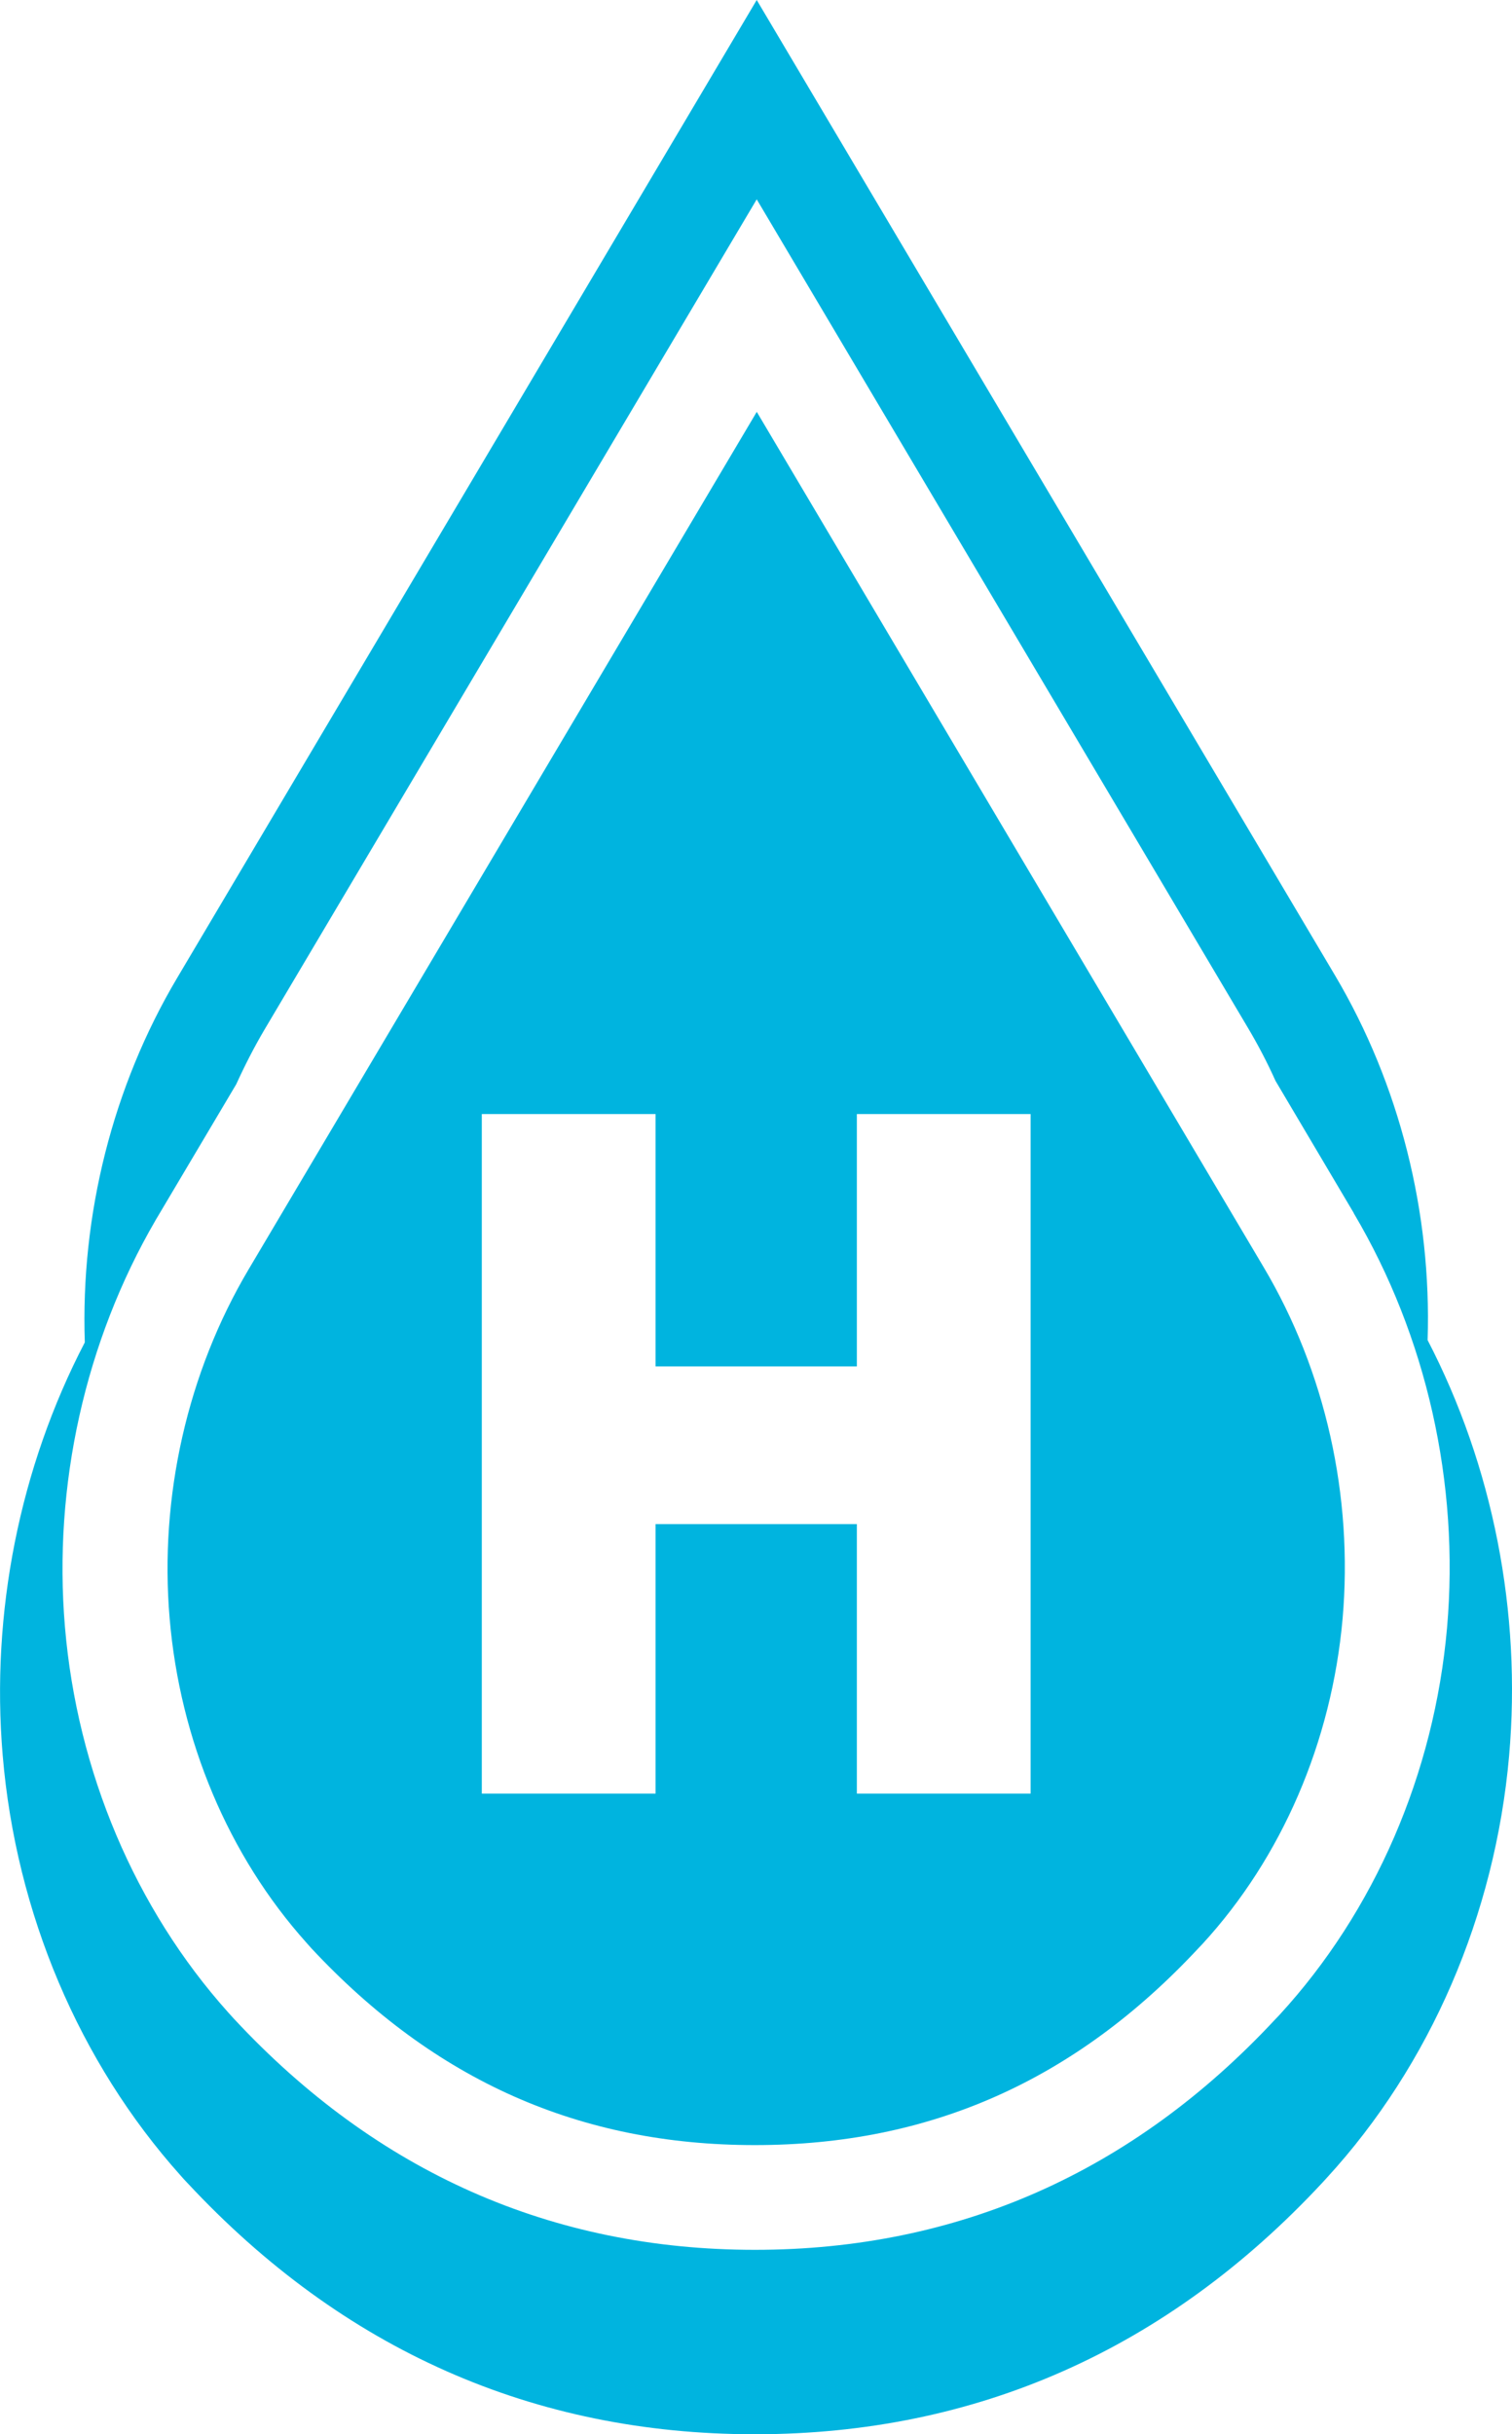 <?xml version="1.0" encoding="UTF-8"?>
<svg id="Camada_2" data-name="Camada 2" xmlns="http://www.w3.org/2000/svg" viewBox="0 0 73.09 117.6">
  <defs>
    <style>
      .cls-1 {
        fill: #00b4df;
      }
    </style>
  </defs>
  <g id="uuid-1ab6aa7d-ded5-4549-9fd9-7c43f74410df">
    <g id="uuid-fd166eef-e7dd-401e-89e5-e9d07bb12f41">
      <g>
        <path class="cls-1" d="m36.58,19.9L12.02,61.32c-2.96,4.99-4.32,10.98-3.82,16.86.5,5.9,2.84,11.46,6.61,15.67.08.09.16.18.24.27,5.97,6.4,12.98,9.51,21.44,9.51s15.48-3.11,21.45-9.52l.19-.2c3.84-4.18,6.24-9.76,6.77-15.7.52-5.93-.83-11.97-3.82-17l-24.49-41.3h-.01Zm13.24,66.75h-8.4v-13.02h-9.73v13.02h-8.4v-32.83h8.4v12.19h9.73v-12.19h8.4s0,32.83,0,32.83Z"/>
        <path class="cls-1" d="m69.01,64.74c.2-6.17-1.36-12.36-4.47-17.61L36.58,0,8.56,47.25c-3.11,5.24-4.67,11.43-4.46,17.6C.95,70.9-.45,77.91.13,84.8c.64,7.62,3.7,14.83,8.6,20.3.1.11.2.23.31.34l.02.02c7.51,8.06,16.74,12.14,27.43,12.14s19.93-4.09,27.43-12.15l.22-.24c5-5.45,8.13-12.69,8.81-20.38.61-6.94-.78-14.01-3.95-20.11v.02Zm-3.57-6.13c3.52,5.94,5.12,13.05,4.51,20.03-.62,7.05-3.5,13.69-8.09,18.69l-.21.22c-6.88,7.39-15.35,11.14-25.16,11.14s-18.28-3.75-25.16-11.14l-.02-.02c-.09-.1-.19-.21-.28-.31-4.5-5.02-7.3-11.64-7.89-18.62-.58-6.84.98-13.81,4.38-19.65l-.02.03c.05-.08.1-.17.15-.25l3.77-6.35c.41-.9.86-1.78,1.36-2.63L36.58,9.63l23.73,40c.5.84.95,1.7,1.35,2.59l3.78,6.38h0Z"/>
      </g>
    </g>
  </g>
</svg>